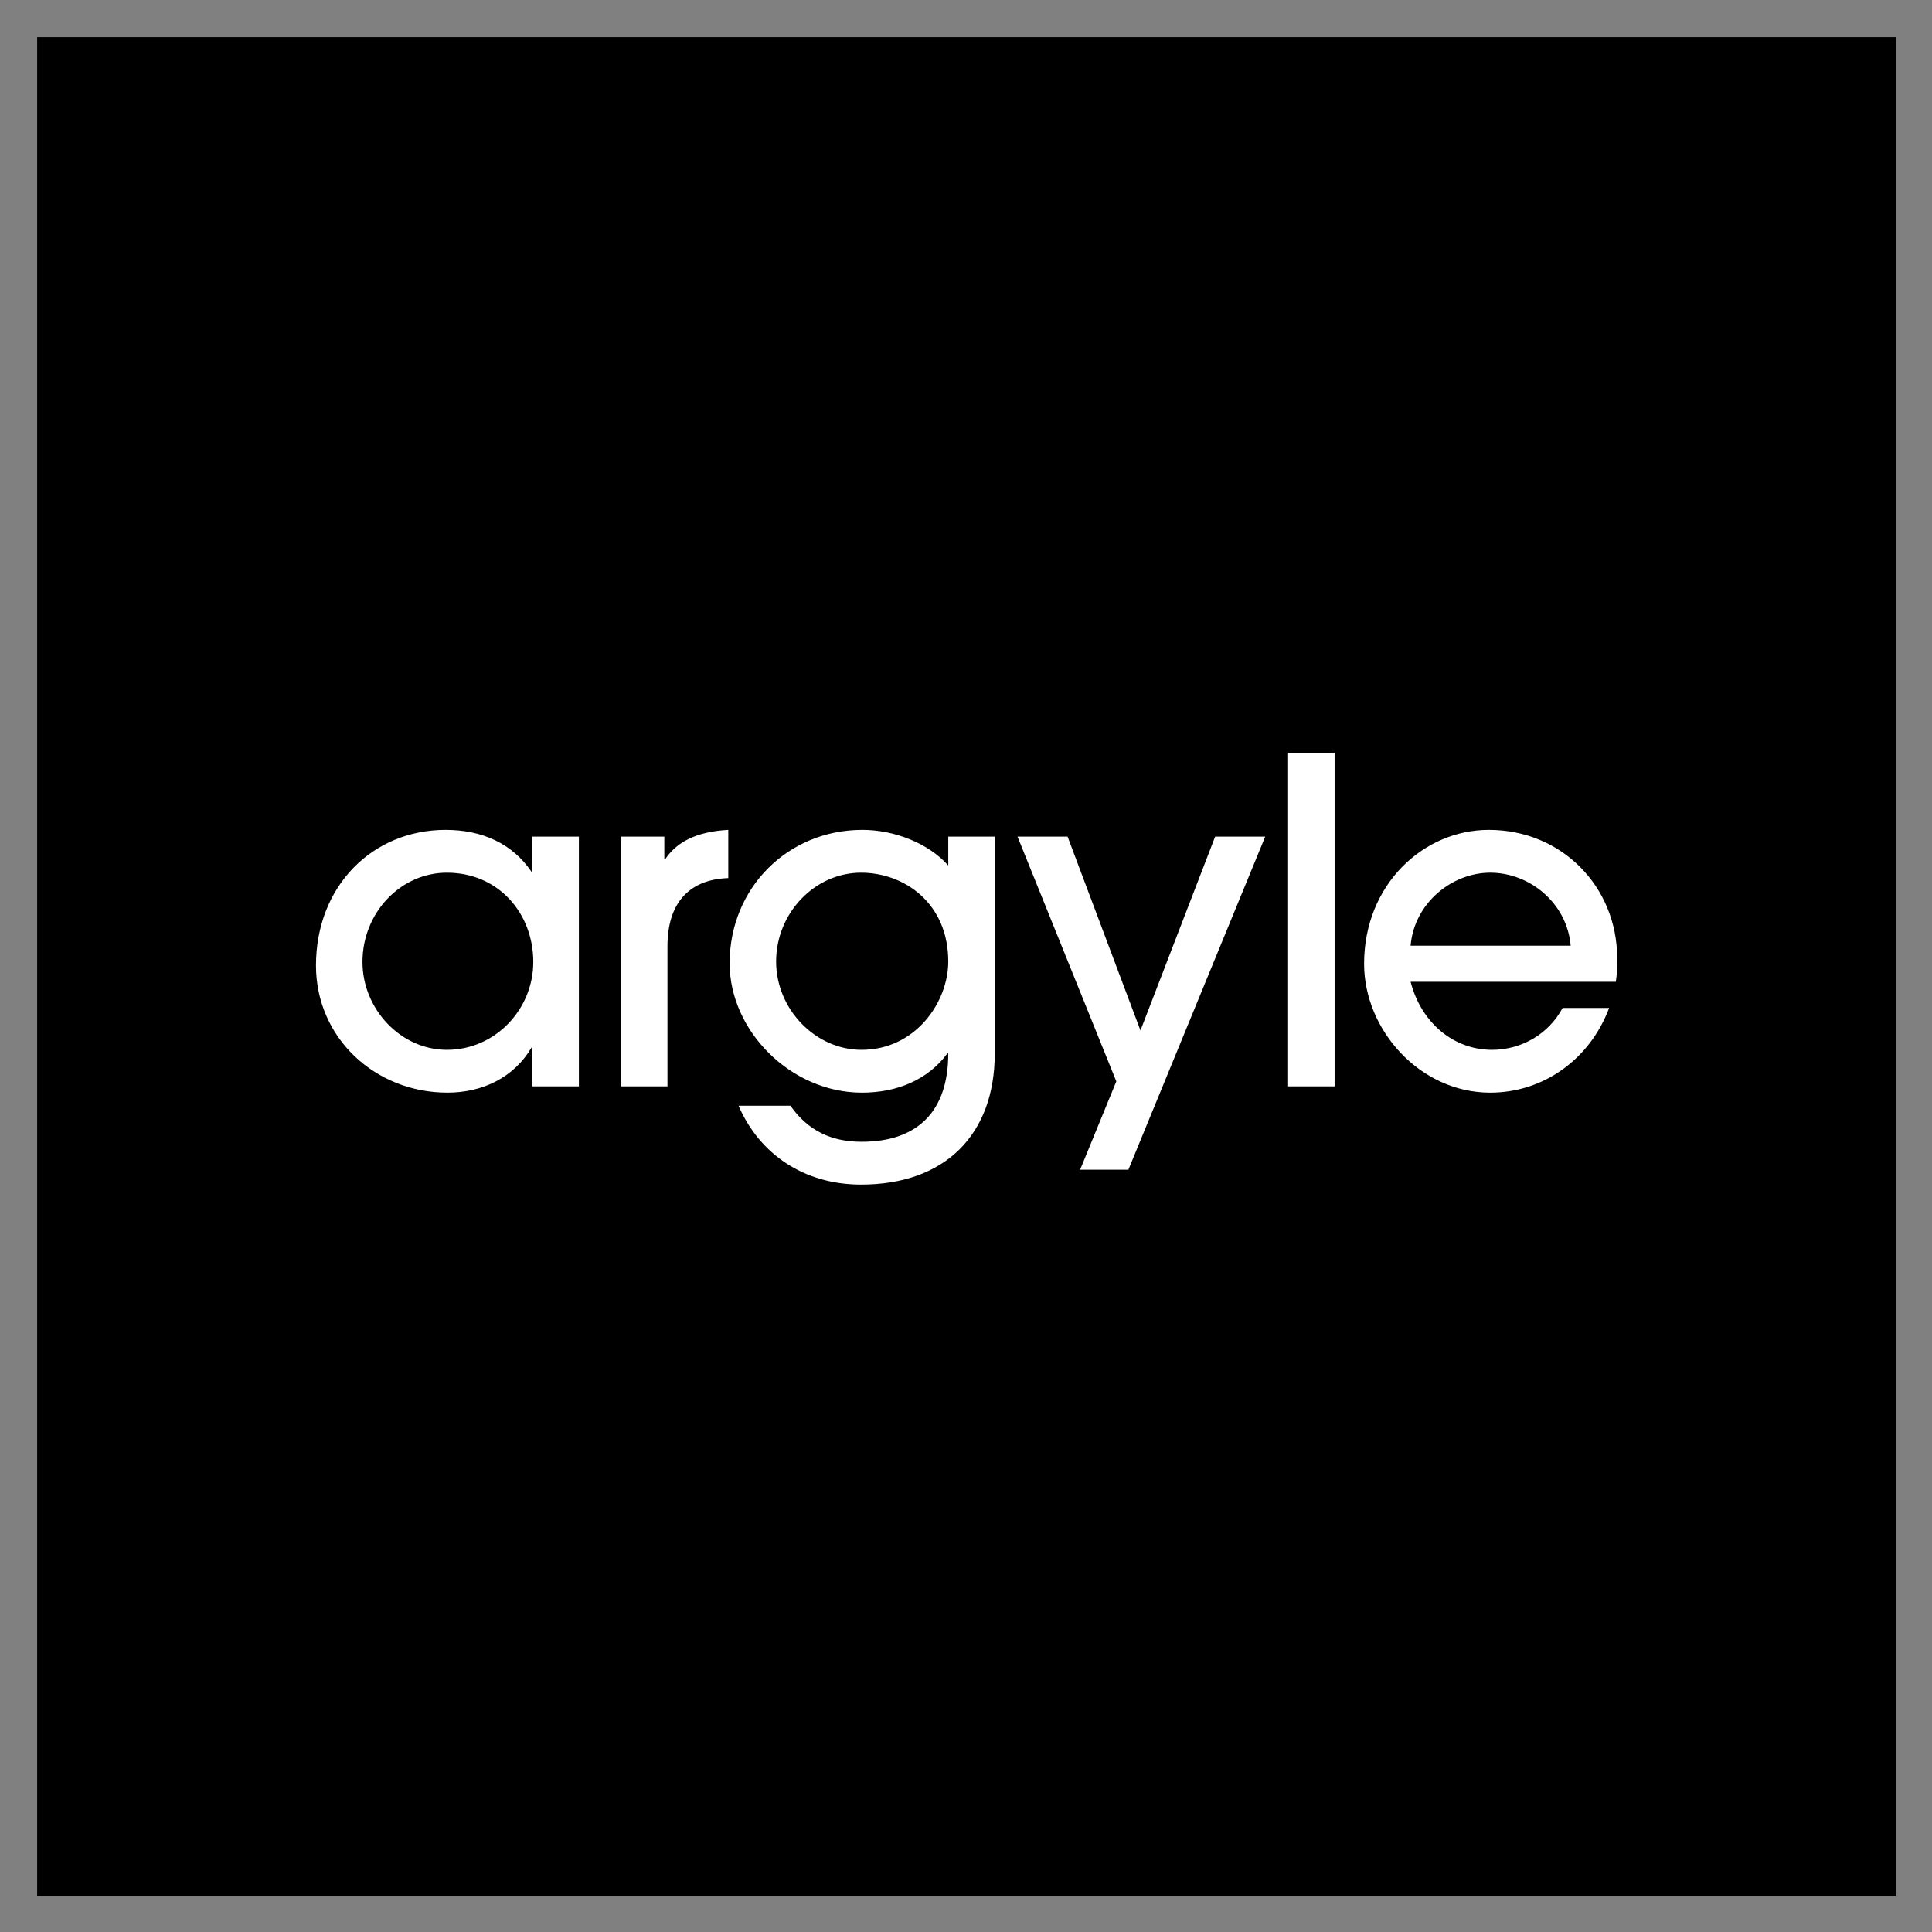<svg xmlns="http://www.w3.org/2000/svg" role="img" viewBox="-15.99 -15.99 831.48 831.48"><rect x="-15.99" y="-15.99" width="831.48" height="831.48" fill="#808080" stroke="none"/><title>Argyle Systems (supporter) logo</title><path d="M0 0h800v800H0z"/><path fill="#fff" fill-rule="evenodd" d="M538.375 451.541h20.012V308h-20.012v143.541zM251.254 344.078V451.54h20.013v-60.328c0-18.039 8.855-28.706 26.171-29.291v-20.753c-14.048.777-22.324 5.432-27.132 12.608h-.389v-9.698h-18.663zm-74.878 15.521c22.133 0 37.143 17.455 37.143 38.404 0 20.366-16.36 37.825-37.143 37.825-20.013 0-36.368-17.647-36.368-37.825 0-21.141 16.355-38.404 36.368-38.404zm36.758 75.259v16.679h20.013V344.079h-20.013v15.13h-.381c-8.275-12.224-21.363-18.04-36.948-18.04-31.365 0-55.805 24.052-55.805 58.386 0 31.036 25.401 54.699 56.575 54.699 15.201 0 28.673-6.596 36.178-19.396h.381zm178.979-37.049c0-25.216-19.047-38.212-37.519-38.212-19.822 0-36.563 17.263-36.563 38.212 0 20.562 16.931 38.017 36.753 38.017 23.285 0 37.329-20.561 37.329-38.017zm-.384 39.569c-8.275 11.252-21.549 16.879-36.753 16.879-30.599 0-56.957-26.577-56.957-55.672 0-32.393 25.016-57.417 57.148-57.417 13.858 0 28.482 5.82 36.948 15.326v-12.416h20.012v93.3c0 34.915-21.358 56.445-57.532 56.445-24.44 0-43.683-12.996-52.732-33.942h22.328c7.5 10.667 17.511 15.518 30.594 15.518 24.441 0 37.33-13.385 37.33-38.021h-.386zm72.711 12.026l-15.581 38.021h20.775l58.887-143.345h-21.55l-32.139 83.406-31.361-83.406h-21.553l42.522 105.324zm160.909-89.807c17.126 0 33.097 13.188 34.637 31.424h-68.892c1.54-18.428 17.896-31.424 34.255-31.424zm.772 76.228c-16.356 0-30.408-11.439-35.026-29.287h88.329c.576-3.686.576-6.788.576-10.086 0-30.844-23.86-55.284-55.225-55.284-28.288 0-53.693 23.667-53.693 57.609 0 28.711 24.249 55.48 54.268 55.48 22.9 0 42.913-14.353 51.188-36.471h-20.013c-6.159 11.447-17.896 18.039-30.404 18.039z" clip-rule="evenodd"/></svg>